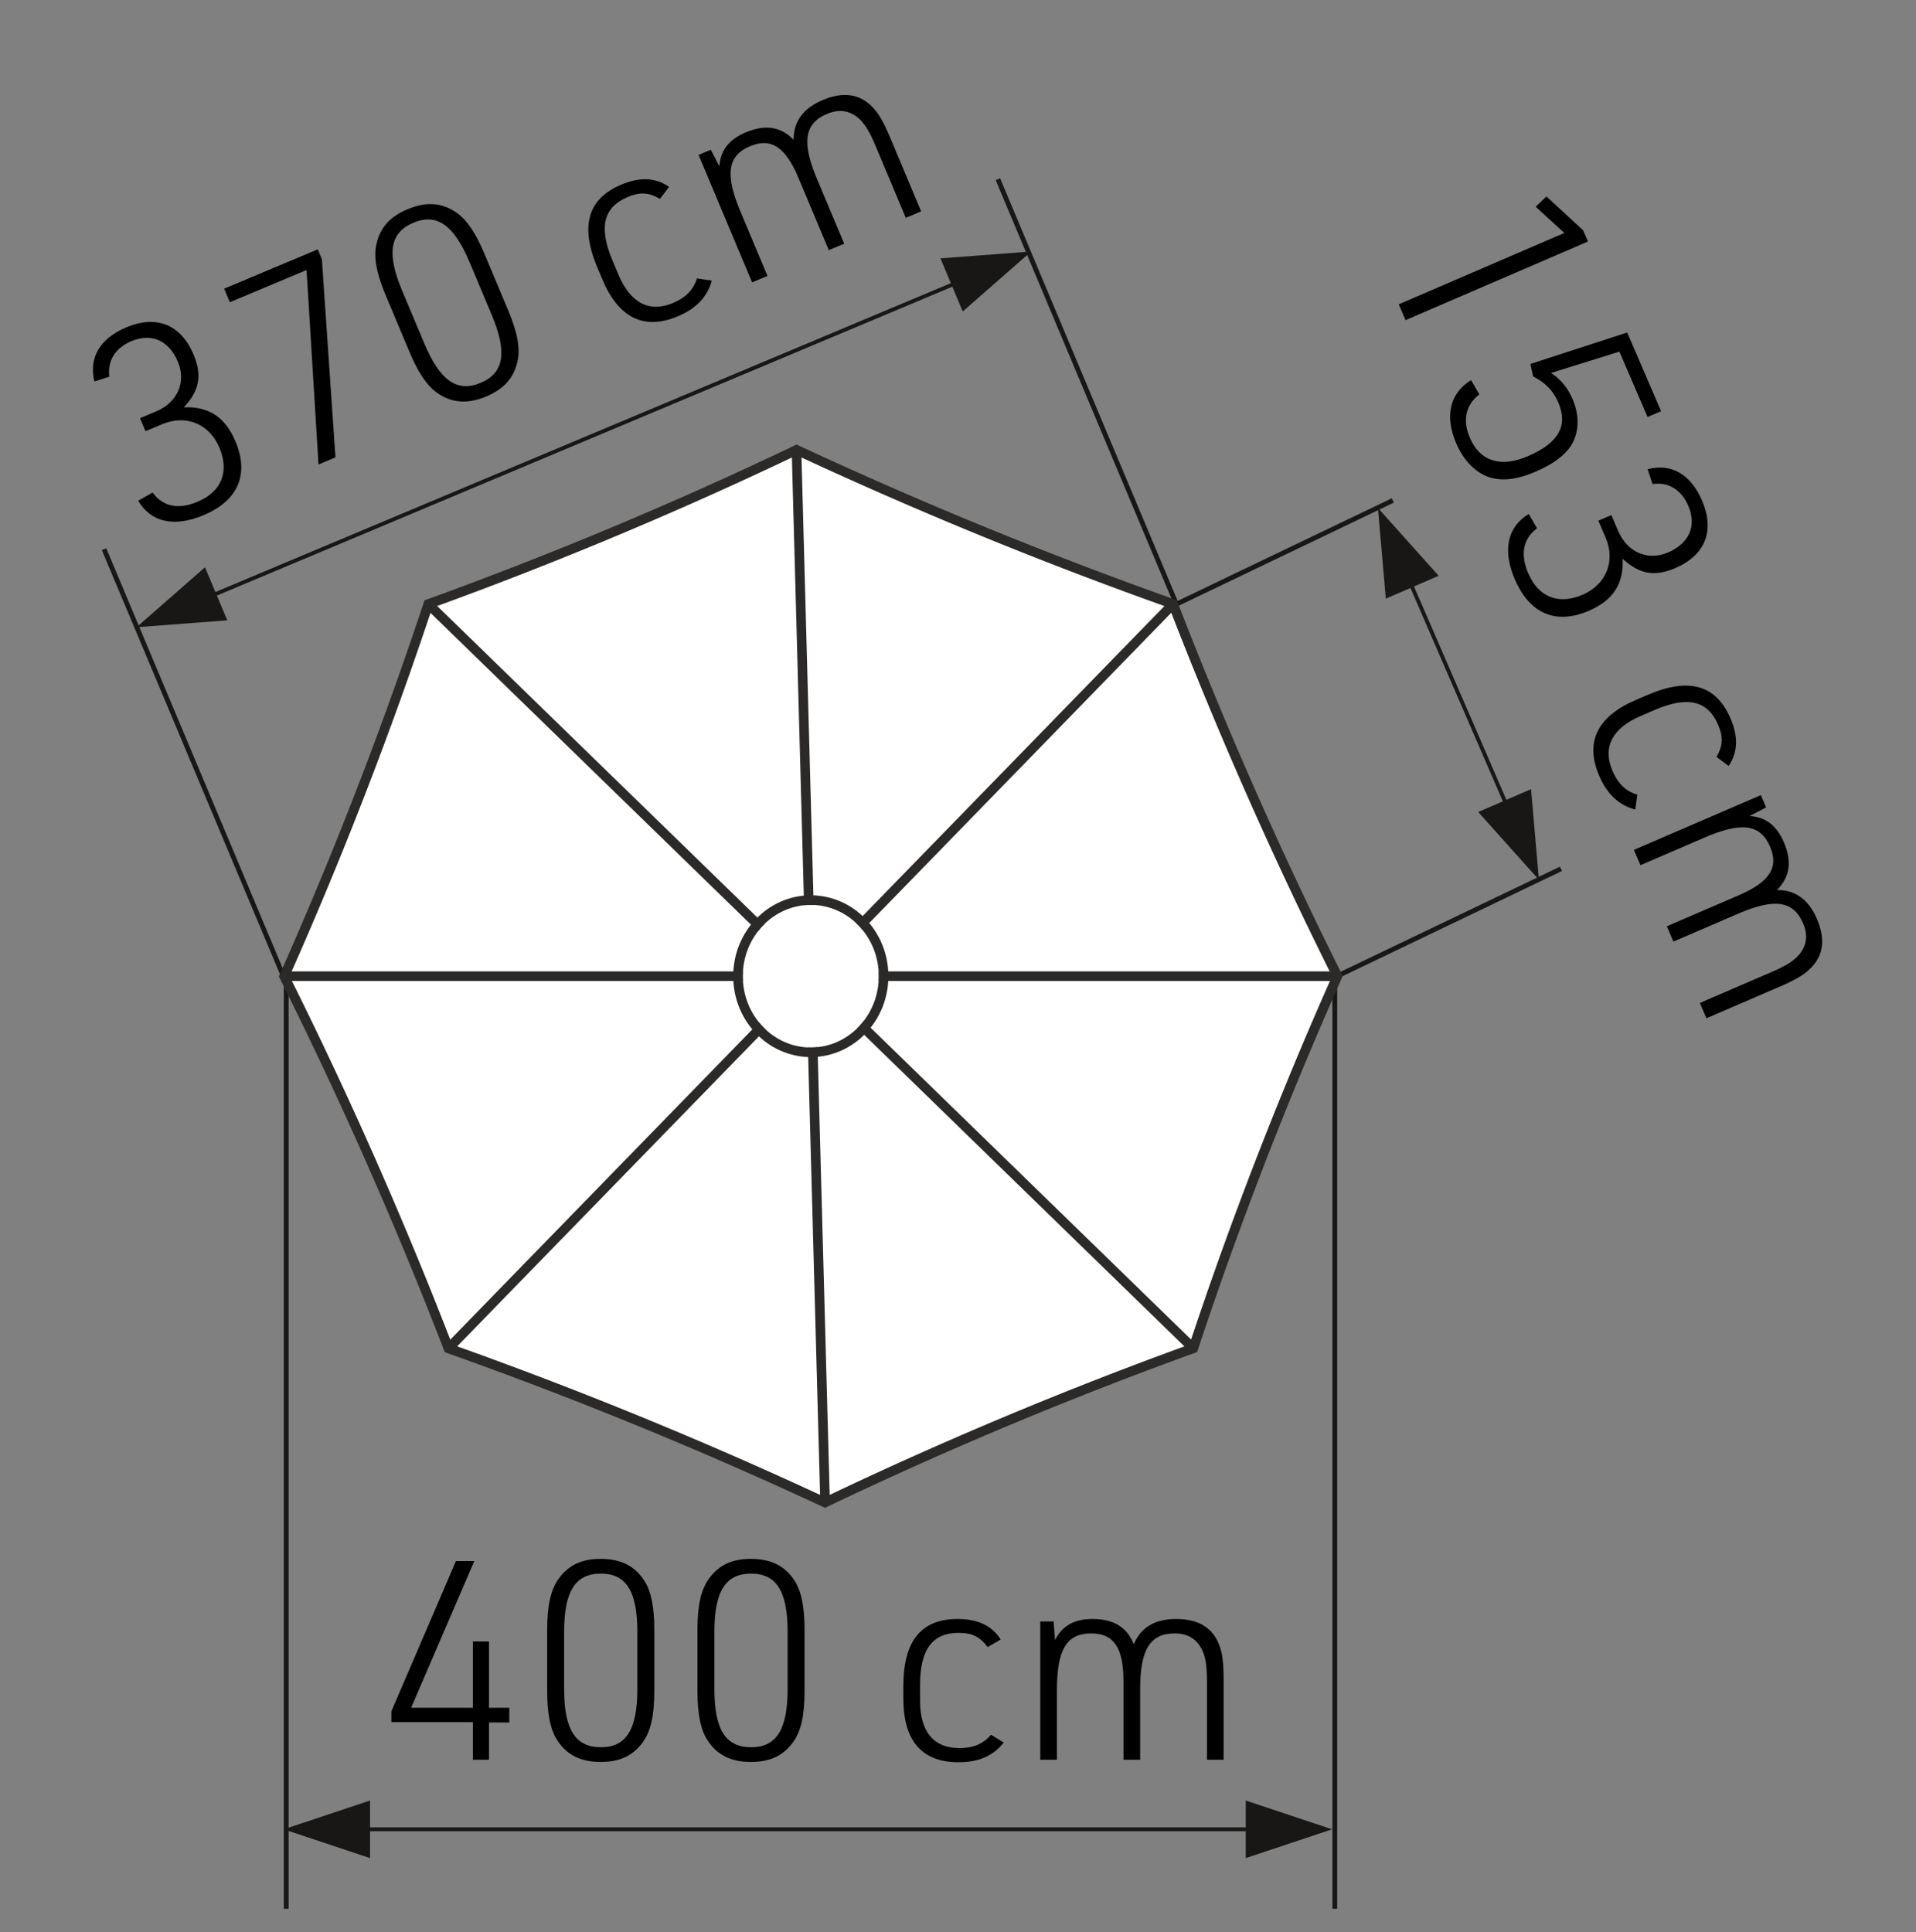 <svg xmlns="http://www.w3.org/2000/svg" xml:space="preserve" width="832" height="839" style="fill-rule:evenodd;clip-rule:evenodd;stroke-linecap:square;stroke-miterlimit:1.5" version="1.1"><rect width="100%" height="100%" fill="#808080" stroke="none"/><path id="ALBATROS_AG4000_8T_I" d="M0 0h832v839H0z" style="fill:none"/><path d="M579.61 423.992v403.884" style="fill:none;stroke:#181715;stroke-width:2.08px"/><path d="m540.952 806.895 37.5-12.5-37.5-12.5v25ZM160.697 806.895l-37.5-12.5 37.5-12.5v25Z" style="fill:#181715"/><path d="M548.452 794.395H153.197" style="fill:none;stroke:#181715;stroke-width:1.67px"/><path d="m624.715 250.031-26.372-29.445 3.43 39.379 22.942-9.934ZM664.837 342.689l3.43 39.379-26.372-29.445 22.942-9.934Z" style="fill:#181715"/><path d="m610.264 248.115 46.082 106.423" style="fill:none;stroke:#181715;stroke-width:1.67px"/><path d="M124.289 423.992v403.884" style="fill:none;stroke:#181715;stroke-width:2.08px"/><path d="M205.35 764.185h6.993v-16.191h8.821v-6.389h-8.821v-28.766h-6.993v28.766h-26.825l27.428-63.68h-7.974l-28.033 65.247v4.701h35.404v16.312ZM237.613 734.471c0 9.668 1.326 16.436 4.22 21.029 4.102 6.518 10.268 9.652 18.972 9.652 8.22 0 13.902-2.652 18.128-8.323 3.618-4.834 5.185-11.723 5.185-22.358V707.64c0-9.668-1.326-16.436-4.22-21.029-4.103-6.518-10.268-9.652-19.093-9.652-8.1 0-13.782 2.652-18.007 8.323-3.618 4.834-5.185 11.723-5.185 22.358v26.831Zm39.15-.967c0 17.524-4.836 25.259-15.837 25.259-11.122 0-15.958-7.735-15.958-25.259v-24.897c0-17.524 4.836-25.259 15.958-25.259 11.001 0 15.837 7.735 15.837 25.259v24.897ZM302.863 734.471c0 9.668 1.326 16.436 4.22 21.029 4.102 6.518 10.268 9.652 18.972 9.652 8.22 0 13.902-2.652 18.128-8.323 3.618-4.834 5.185-11.723 5.185-22.358V707.64c0-9.668-1.326-16.436-4.22-21.029-4.103-6.518-10.268-9.652-19.093-9.652-8.1 0-13.782 2.652-18.007 8.323-3.618 4.834-5.185 11.723-5.185 22.358v26.831Zm39.15-.967c0 17.524-4.836 25.259-15.837 25.259-11.122 0-15.958-7.735-15.958-25.259v-24.897c0-17.524 4.836-25.259 15.958-25.259 11.001 0 15.837 7.735 15.837 25.259v24.897ZM430.327 753.324c-3.384 3.988-7.613 5.801-13.775 5.801-11.117 0-17.038-7.131-17.038-20.548v-6.768c0-15.472 5.317-22.724 16.796-22.724 5.8 0 9.183 1.692 12.567 6.164l5.679-3.263c-3.867-6.035-9.909-8.927-18.729-8.927-15.83 0-23.548 9.531-23.548 29.112v5.56c0 18.252 8.081 27.542 23.91 27.542 8.821 0 15.104-2.773 19.696-8.565l-5.558-3.384ZM451.729 764.185h7.235v-30.322c0-17.526 4.231-24.536 14.87-24.536 9.793 0 14.024 6.164 14.024 20.789v34.069h7.235V733.5c0-17.163 4.353-24.173 14.991-24.173 6.045 0 10.156 2.78 12.332 8.098 1.209 3.022 1.692 6.769 1.692 12.812v33.948h7.235v-34.552c0-7.132-.482-11.604-1.809-14.988-2.773-7.729-9.053-11.586-18.845-11.586-9.188 0-15.233 3.616-18.369 10.982-2.894-7.366-8.693-10.982-17.881-10.982-7.858 0-13.178 2.893-16.319 9.169l-.603-8.082h-5.788v60.039Z" style="fill-rule:nonzero"/><path d="M123.123 424.057 45.589 239.464" style="fill:none;stroke:#181715;stroke-width:2.08px"/><path d="m89.017 246.337-29.734 26.046 39.415-2.996-9.681-23.05ZM408.38 112.201l39.414-2.997-29.733 26.046-9.681-23.049Z" style="fill:#181715"/><path d="m86.943 260.766 333.192-139.945" style="fill:none;stroke:#181715;stroke-width:1.67px"/><path d="M510.66 261.933 433.725 78.764" style="fill:none;stroke:#181715;stroke-width:2.08px"/><path d="m63.186 187.261 7.353-3.088c10.249-4.305 20.422-.056 24.728 10.198 4.401 10.476.959 19.133-9.513 23.531-8.355 3.51-14.978 2.096-19.504-4.001l-6.246 3.541c5.503 9.357 15.636 11.638 28.336 6.304 15.04-6.317 19.953-17.67 13.914-32.048-4.447-10.587-11.656-15.295-22.457-14.813 6.807-7.177 8.054-13.863 4.262-22.891-5.478-13.041-16.057-17.362-29.203-11.841-11.475 4.82-16.364 13.149-13.852 23.5l6.473-2.063c-.904-6.833 2.5-12.458 9.63-15.453 8.69-3.649 16.266-.276 20.152 8.975 3.698 8.805-.188 17.649-9.435 21.533l-7.019 2.948 2.381 5.668ZM138.314 201.708l7.353-3.089-5.896-86.115-1.774-4.223-40.663 17.079 2.475 5.89 33.31-13.99 5.195 84.448ZM177.838 152.878c3.744 8.914 7.587 14.64 12.034 17.754 6.307 4.42 13.205 4.923 21.23 1.552 7.579-3.183 11.79-7.829 13.49-14.694 1.464-5.858.241-12.816-3.877-22.622l-10.39-24.736c-3.744-8.915-7.588-14.641-12.035-17.755-6.306-4.42-13.204-4.923-21.341-1.505-7.468 3.136-11.679 7.782-13.379 14.647-1.463 5.858-.241 12.816 3.878 22.622l10.39 24.737Zm35.72-16.053c6.787 16.157 5.324 25.161-4.819 29.422-10.254 4.306-17.708-.952-24.494-17.109l-9.641-22.954c-6.786-16.157-5.323-25.161 4.931-29.468 10.142-4.26 17.596.998 24.382 17.155l9.641 22.954ZM302.657 120.9c-1.575 4.987-4.772 8.297-10.453 10.683-10.25 4.305-18.47.023-23.666-12.347l-2.621-6.241c-5.991-14.264-3.898-23.009 6.686-27.454 5.347-2.246 9.122-1.996 13.973.817l3.972-5.208c-5.901-4.067-12.592-4.394-20.724-.978-14.595 6.129-18.019 17.906-10.437 35.959l2.153 5.127c7.068 16.827 18.116 22.263 32.71 16.133 8.133-3.416 12.852-8.405 14.842-15.523l-6.435-.968ZM326.596 122.626l6.67-2.802-11.742-27.956c-6.787-16.159-5.6-24.261 4.209-28.38 9.028-3.793 15.317.252 20.98 13.736l13.193 31.411 6.671-2.802-11.883-28.29c-6.646-15.825-5.348-23.973 4.46-28.093 5.574-2.341 10.44-1.37 14.506 2.691 2.284 2.318 4.181 5.585 6.522 11.157l13.146 31.299 6.67-2.801-13.38-31.857c-2.762-6.575-4.938-10.511-7.472-13.118-5.55-6.052-12.833-7.176-21.862-3.384-8.471 3.558-12.644 9.233-12.683 17.238-5.52-5.67-12.267-6.759-20.738-3.201-7.245 3.043-11.03 7.771-11.495 14.773l-3.686-7.217-5.336 2.241 23.25 55.355Z" style="fill-rule:nonzero"/><path d="m603.872 217.777-95.897 45.964M676.896 377.742l-95.897 45.965" style="fill:none;stroke:#181715;stroke-width:2.08px"/><path d="m607.377 132.161 2.959 6.866 79.214-34.145-2.1-4.872-15.93-14.708-4.64 4.5 12.4 11.366-71.903 30.993ZM664.579 158.031l1.153 5.424c5.418 2.797 8.742 6.233 10.942 11.337 4.352 10.098.082 17.596-13.128 23.29-11.877 5.12-20.866 2.284-25.266-7.925-3.3-7.656-1.837-14.34 4.105-18.875l-3.599-6.212c-9.256 5.701-11.539 15.632-6.421 27.505 3.3 7.657 8.62 12.995 14.946 14.869 5.65 1.504 11.757.71 19.528-2.639 7.548-3.254 12.525-6.975 15.313-11.197 3.57-5.742 3.865-12.975.709-20.299-2.105-4.882-4.934-8.399-9.36-11.36l29.703-9.25 12.24 28.397 5.867-2.529-14.727-34.168-42.005 13.632ZM694.059 226.115l3.157 7.323c4.4 10.209.246 20.421-9.967 24.823-10.435 4.498-19.123 1.138-23.619-9.293-3.588-8.322-2.236-14.958 3.819-19.541l-3.599-6.212c-9.305 5.59-11.492 15.743-6.04 28.393 6.457 14.98 17.856 19.787 32.176 13.615 10.546-4.546 15.186-11.799 14.604-22.595 7.239 6.74 13.937 7.924 22.929 4.048 12.989-5.599 17.212-16.218 11.568-29.312-4.926-11.429-13.301-16.241-23.628-13.632l2.124 6.454c6.823-.968 12.48 2.383 15.541 9.485 3.731 8.655.428 16.263-8.786 20.235-8.77 3.78-17.651-.024-21.62-9.234l-3.014-6.991-5.645 2.434ZM710.996 345.115c-5.002-1.528-8.341-4.694-10.781-10.353-4.4-10.209-.195-18.469 12.126-23.78l6.216-2.679c14.208-6.124 22.972-4.112 27.516 6.429 2.295 5.327 2.081 9.103-.687 13.981l5.245 3.923c4.011-5.939 4.276-12.633.785-20.733-6.266-14.536-18.074-17.851-36.056-10.1l-5.106 2.2c-16.761 7.225-22.093 18.323-15.827 32.859 3.491 8.101 8.524 12.773 15.661 14.697l.908-6.444ZM709.493 369.069l2.864 6.644 27.845-12.002c16.095-6.938 24.208-5.827 28.419 3.943 3.876 8.993-.11 15.319-13.54 21.108l-31.287 13.485 2.864 6.644 28.179-12.146c15.761-6.794 23.921-5.572 28.133 4.198 2.392 5.551 1.467 10.426-2.556 14.53-2.296 2.306-5.546 4.233-11.095 6.626l-31.176 13.437 2.864 6.644 31.73-13.677c6.549-2.822 10.465-5.036 13.048-7.593 6-5.606 7.056-12.9 3.18-21.893-3.637-8.438-9.35-12.557-17.356-12.522 5.619-5.573 6.644-12.329 3.007-20.767-3.11-7.217-7.873-10.956-14.879-11.357l7.182-3.752-2.291-5.315-55.135 23.765Z" style="fill-rule:nonzero"/><g id="AG-8T-Rund"><path id="AS-8T-Rund" d="M115.857 187.702h472.441v472.441H115.857z" style="fill:none"/><clipPath id="_clip1"><path id="AS-8T-Rund1" d="M115.857 187.702h472.441v472.441H115.857z"/></clipPath><g clip-path="url(#_clip1)"><path id="Bespannung" d="M345.93 197.655a1868.814 1868.814 0 0 0 161.886 66.272 1867.94 1867.94 0 0 0 70.657 159.995 1763.72 1763.72 0 0 0-61.963 159.995 1764.964 1764.964 0 0 0-158.286 66.272 1869.447 1869.447 0 0 0-161.886-66.272 1868.079 1868.079 0 0 0-70.657-159.995 1763.606 1763.606 0 0 0 61.963-159.995 1764.38 1764.38 0 0 0 158.286-66.272Z" style="fill:#fff"/><path d="m347.687 193.878-1.78-.829-1.773.846a1760.413 1760.413 0 0 1-157.91 66.115l-1.898.688-.636 1.916a1759.347 1759.347 0 0 1-61.816 159.615l-.798 1.796.877 1.758a1864.458 1864.458 0 0 1 70.499 159.636l.689 1.784 1.802.64a1865.353 1865.353 0 0 1 161.524 66.124l1.78.829 1.773-.846a1760.121 1760.121 0 0 1 157.91-66.115l1.898-.688.636-1.916a1759.48 1759.48 0 0 1 61.816-159.616l.798-1.795-.877-1.758a1864.34 1864.34 0 0 1-70.499-159.637l-.689-1.783-1.802-.641a1865.028 1865.028 0 0 1-161.524-66.123Zm-1.757 3.777a1868.814 1868.814 0 0 0 161.886 66.272 1867.94 1867.94 0 0 0 70.657 159.995 1763.72 1763.72 0 0 0-61.963 159.995 1764.964 1764.964 0 0 0-158.286 66.272 1869.447 1869.447 0 0 0-161.886-66.272 1868.079 1868.079 0 0 0-70.657-159.995 1763.606 1763.606 0 0 0 61.963-159.995 1764.38 1764.38 0 0 0 158.286-66.272Z" style="fill:#2c2a29"/><g id="Speichen"><clipPath id="_clip2"><path d="M713.346 183.076H-9.192v481.693h722.538V183.076ZM352.077 411.187c6.704 0 12.147 5.706 12.147 12.735 0 7.029-5.443 12.736-12.147 12.736-6.704 0-12.147-5.707-12.147-12.736 0-7.029 5.443-12.735 12.147-12.735Z"/></clipPath><g clip-path="url(#_clip2)"><path d="m345.93 197.655 12.294 452.534M578.473 423.922H125.681M196.338 583.917l311.478-319.99M516.51 583.917l-328.866-319.99" style="fill:none;stroke:#2c2a29;stroke-width:4.17px;stroke-linecap:round;stroke-linejoin:round"/></g></g><ellipse id="Mast" cx="352.077" cy="423.922" rx="29.528" ry="30.959" style="fill:#fff"/><path d="M352.077 388.796c-18.541 0-33.694 15.687-33.694 35.126 0 19.44 15.153 35.126 33.694 35.126 18.541 0 33.694-15.686 33.694-35.126 0-19.439-15.153-35.126-33.694-35.126Zm0 4.167c16.297 0 29.528 13.872 29.528 30.959s-13.231 30.96-29.528 30.96c-16.297 0-29.528-13.873-29.528-30.96 0-17.087 13.231-30.959 29.528-30.959Z" style="fill:#2c2a29"/><path id="MASKE" d="M115.857 187.702h472.441v472.441H115.857z" style="fill:none"/></g></g></svg>